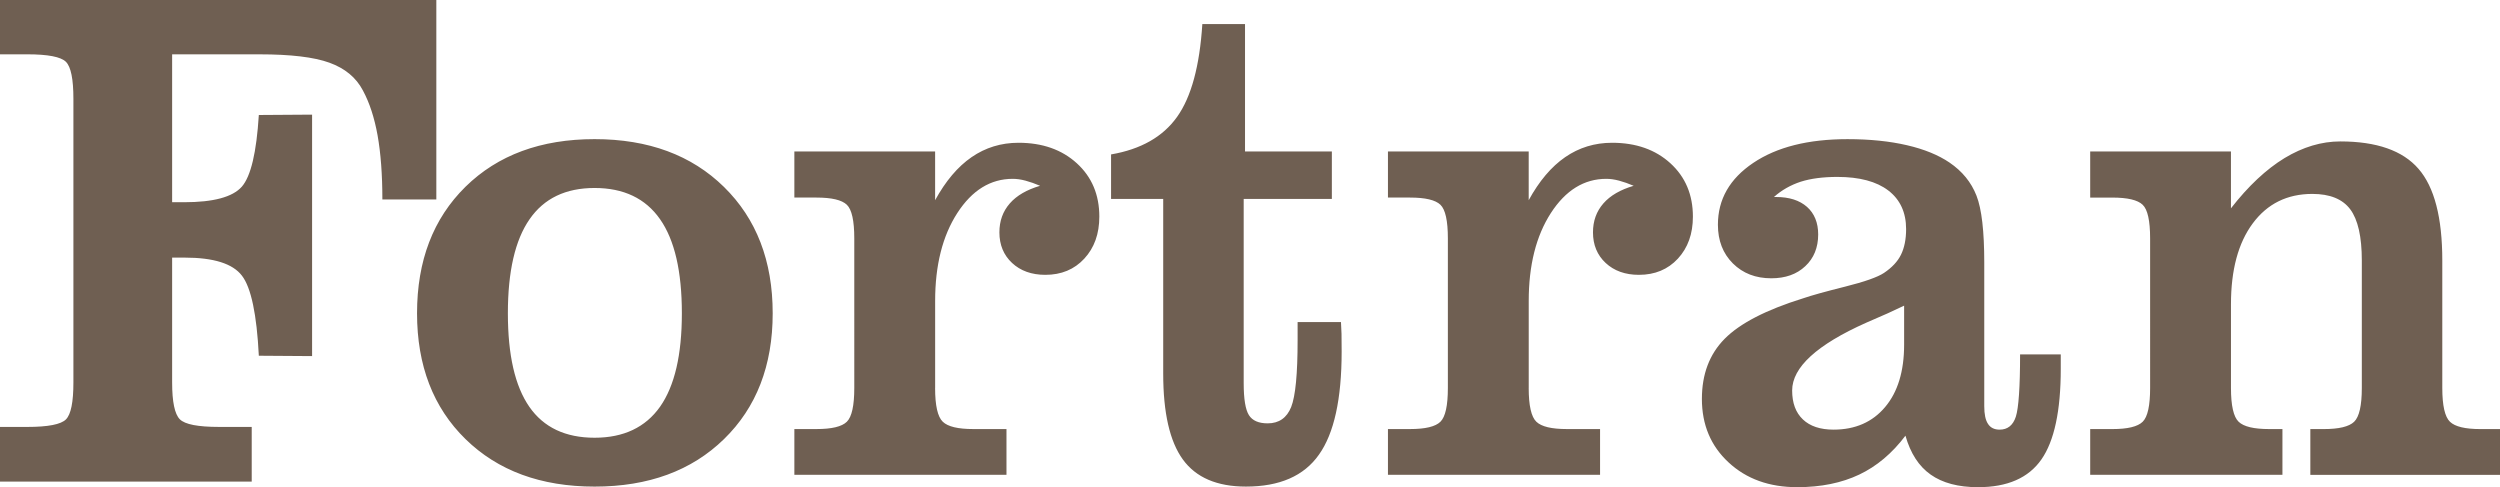 <?xml version="1.0" encoding="utf-8"?>
<!-- Generator: Adobe Illustrator 16.0.2, SVG Export Plug-In . SVG Version: 6.00 Build 0)  -->
<!DOCTYPE svg PUBLIC "-//W3C//DTD SVG 1.1//EN" "http://www.w3.org/Graphics/SVG/1.1/DTD/svg11.dtd">
<svg version="1.1" id="svg3800" xmlns:svg="http://www.w3.org/2000/svg"
	 xmlns="http://www.w3.org/2000/svg" xmlns:xlink="http://www.w3.org/1999/xlink" x="0px" y="0px" width="400px" height="77.947px"
	 viewBox="0 0 400 77.947" enable-background="new 0 0 400 77.947" xml:space="preserve">
<path fill="#6F5F52" d="M334.432,75.973v-7.322h3.541c2.438,0,4.055-0.385,4.855-1.17c0.803-0.785,1.191-2.594,1.191-5.406V38.151
	c0-2.831-0.391-4.621-1.191-5.389s-2.42-1.15-4.855-1.15h-3.541v-7.379h22.521v9.097c2.773-3.563,5.639-6.247,8.572-8.036
	c2.936-1.771,5.906-2.666,8.932-2.666c5.797,0,9.979,1.461,12.504,4.383c2.543,2.922,3.807,7.816,3.807,14.667v20.398
	c0,2.813,0.41,4.621,1.229,5.406s2.436,1.17,4.873,1.17H400v7.322h-30.346v-7.322h2.135c2.436,0,4.055-0.385,4.873-1.17
	s1.229-2.594,1.229-5.406v-20.4c0-3.817-0.623-6.539-1.85-8.183c-1.229-1.644-3.256-2.466-6.066-2.466
	c-4.02,0-7.203,1.571-9.533,4.713c-2.332,3.142-3.486,7.45-3.486,12.948v13.389c0,2.813,0.408,4.621,1.227,5.404
	c0.818,0.785,2.439,1.17,4.875,1.17h2.133v7.322h-30.758V75.973z M304.871,69.71c-2.117,2.813-4.59,4.895-7.4,6.227
	c-2.811,1.334-6.119,2.012-9.908,2.012c-4.48,0-8.145-1.316-10.992-3.965c-2.846-2.631-4.268-6.027-4.268-10.154
	c0-3.963,1.209-7.158,3.645-9.625c2.438-2.465,6.6-4.619,12.521-6.465c1.389-0.477,3.629-1.098,6.76-1.881
	c3.131-0.785,5.195-1.518,6.209-2.191c1.279-0.859,2.188-1.828,2.723-2.922c0.531-1.078,0.816-2.448,0.816-4.092
	c0-2.667-0.961-4.729-2.846-6.174c-1.887-1.441-4.607-2.173-8.148-2.173c-2.295,0-4.25,0.255-5.867,0.767
	c-1.604,0.529-3.041,1.333-4.287,2.447h0.355c2.1,0,3.734,0.53,4.926,1.571c1.193,1.059,1.799,2.539,1.799,4.42
	c0,2.101-0.693,3.798-2.064,5.078c-1.369,1.297-3.184,1.936-5.443,1.936c-2.488,0-4.533-0.785-6.137-2.373
	c-1.6-1.59-2.4-3.653-2.4-6.192c0-4.073,1.885-7.36,5.656-9.899c3.771-2.538,8.787-3.798,15.084-3.798
	c3.576,0,6.74,0.328,9.498,0.968c2.775,0.64,5.035,1.57,6.814,2.775c2.045,1.388,3.484,3.159,4.32,5.297
	c0.838,2.137,1.244,5.716,1.244,10.703v22.994c0,1.277,0.197,2.227,0.605,2.83c0.393,0.604,1.014,0.912,1.85,0.912
	c1.281,0,2.152-0.693,2.6-2.08c0.443-1.389,0.676-4.713,0.676-9.955h6.51v2.303c0,6.703-1.033,11.541-3.096,14.5
	s-5.441,4.439-10.139,4.439c-3.166,0-5.691-0.678-7.578-2.012C307.006,74.602,305.672,72.52,304.871,69.71z M304.656,48.907
	c-1.457,0.713-3.469,1.625-6.049,2.721c-7.914,3.525-11.863,7.16-11.863,10.848c0,2.012,0.57,3.545,1.727,4.641
	c1.139,1.078,2.775,1.625,4.893,1.625c3.469,0,6.225-1.203,8.254-3.615c2.027-2.393,3.041-5.734,3.041-9.973v-6.246H304.656z
	 M244.592,62.075c0,2.813,0.408,4.621,1.227,5.404c0.818,0.785,2.438,1.17,4.875,1.17h5.316v7.322h-33.938v-7.322h3.539
	c2.438,0,4.057-0.385,4.857-1.17c0.799-0.783,1.191-2.592,1.191-5.404V38.149c0-2.83-0.395-4.62-1.191-5.388
	c-0.801-0.768-2.422-1.15-4.857-1.15h-3.539v-7.379h22.52v7.799c1.672-3.05,3.609-5.352,5.834-6.886s4.732-2.301,7.508-2.301
	c3.824,0,6.938,1.096,9.338,3.287c2.4,2.19,3.592,5.041,3.592,8.529c0,2.758-0.801,4.985-2.398,6.721
	c-1.604,1.734-3.686,2.594-6.244,2.594c-2.188,0-3.967-0.641-5.318-1.9s-2.027-2.902-2.027-4.894c0-1.826,0.551-3.36,1.672-4.64
	c1.104-1.261,2.723-2.191,4.838-2.813c-0.801-0.347-1.582-0.62-2.33-0.821c-0.746-0.2-1.422-0.292-2.045-0.292
	c-3.557,0-6.51,1.826-8.877,5.479c-2.365,3.671-3.539,8.348-3.539,14.063v13.918H244.592z M186.113,59.772V31.83h-8.343v-7.122
	c4.769-0.822,8.289-2.813,10.566-6.011c2.275-3.194,3.609-8.145,4.038-14.848h6.829v20.382h13.894v7.599h-14.106v29.497
	c0,2.52,0.283,4.219,0.837,5.096c0.551,0.875,1.546,1.314,3.005,1.314c1.797,0,3.061-0.877,3.754-2.611
	c0.693-1.754,1.031-5.314,1.031-10.703v-2.887h6.938c0.035,0.566,0.07,1.188,0.088,1.883c0.02,0.676,0.02,1.605,0.02,2.83
	c0,7.598-1.211,13.096-3.629,16.492c-2.4,3.416-6.295,5.113-11.688,5.113c-4.625,0-7.986-1.443-10.085-4.33
	C187.164,70.639,186.113,66.055,186.113,59.772z M149.617,62.075c0,2.813,0.409,4.621,1.229,5.404
	c0.816,0.785,2.436,1.17,4.873,1.17h5.318v7.322h-33.939v-7.322h3.541c2.436,0,4.055-0.385,4.855-1.17
	c0.8-0.783,1.191-2.592,1.191-5.404V38.149c0-2.83-0.392-4.62-1.191-5.388c-0.801-0.768-2.421-1.15-4.855-1.15h-3.541v-7.379h22.521
	v7.799c1.673-3.05,3.609-5.352,5.834-6.886c2.224-1.534,4.731-2.301,7.508-2.301c3.823,0,6.937,1.096,9.338,3.287
	c2.401,2.19,3.593,5.041,3.593,8.529c0,2.758-0.801,4.985-2.401,6.721c-1.6,1.734-3.681,2.594-6.242,2.594
	c-2.188,0-3.968-0.641-5.318-1.9c-1.352-1.26-2.027-2.902-2.027-4.894c0-1.826,0.552-3.36,1.671-4.64
	c1.104-1.261,2.724-2.191,4.84-2.813c-0.802-0.347-1.583-0.62-2.33-0.821c-0.747-0.2-1.424-0.292-2.047-0.292
	c-3.557,0-6.511,1.826-8.874,5.479c-2.366,3.671-3.541,8.348-3.541,14.063v13.918H149.617z M66.726,50.13
	c0-8.418,2.58-15.158,7.756-20.253c5.178-5.077,12.062-7.615,20.652-7.615c8.61,0,15.511,2.557,20.705,7.652
	c5.193,5.095,7.791,11.835,7.791,20.216c0,8.348-2.598,15.068-7.791,20.127c-5.194,5.061-12.095,7.598-20.705,7.598
	c-8.592,0-15.476-2.537-20.652-7.598C69.306,65.198,66.726,58.475,66.726,50.13z M81.26,50.13c0,6.686,1.14,11.652,3.433,14.959
	c2.297,3.305,5.782,4.949,10.442,4.949c4.642,0,8.146-1.662,10.478-4.967c2.33-3.324,3.485-8.293,3.485-14.941
	c0-6.701-1.155-11.724-3.485-15.048c-2.33-3.344-5.836-5.004-10.478-5.004c-4.625,0-8.093,1.66-10.405,5.004
	C82.417,38.406,81.26,43.428,81.26,50.13z M0,77.057v-8.748h4.363c3.318,0,5.39-0.4,6.19-1.207c0.802-0.803,1.192-2.773,1.192-5.916
	V15.813c0-3.14-0.392-5.111-1.192-5.916c-0.801-0.804-2.872-1.206-6.19-1.206H0v-8.691h69.813v31.915h-8.633
	c0-4.001-0.261-7.409-0.764-10.242c-0.504-2.814-1.287-5.228-2.352-7.199c-1.08-2.067-2.871-3.541-5.352-4.441
	c-2.48-0.899-6.209-1.34-11.188-1.34H27.541v23.663h1.92c4.68,0,7.757-0.823,9.23-2.487c1.453-1.666,2.348-5.495,2.721-11.47
	l8.522-0.058v38.635l-8.522-0.059c-0.334-6.625-1.229-10.895-2.702-12.809c-1.474-1.934-4.531-2.891-9.156-2.891h-2.013v19.969
	c0,3.104,0.408,5.072,1.229,5.896c0.82,0.824,2.908,1.225,6.265,1.225h5.24v8.75H0L0,77.057z"/>
</svg>
